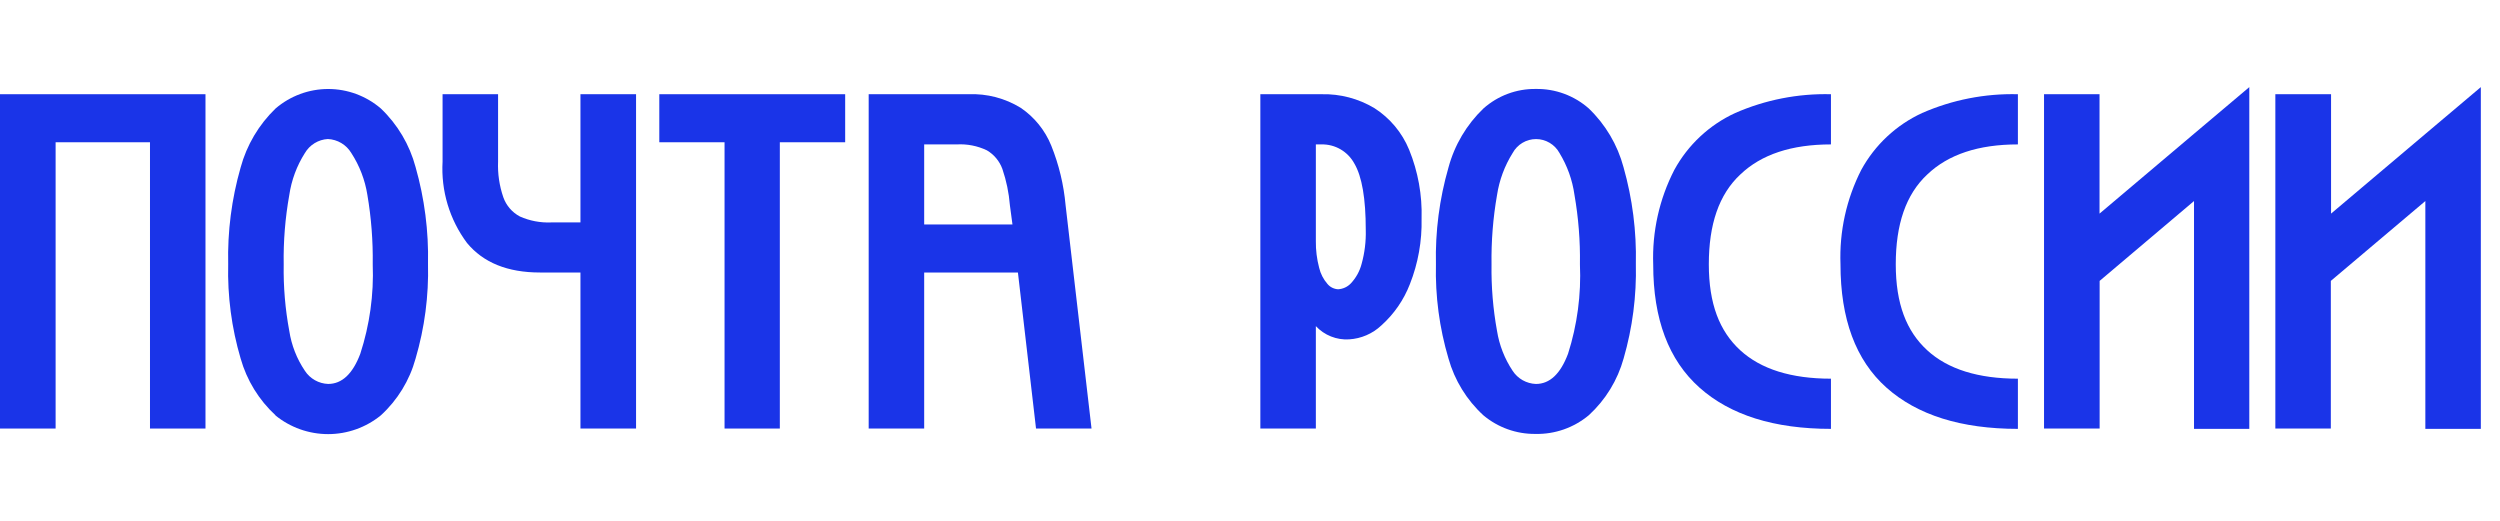 <?xml version="1.0" encoding="UTF-8"?> <svg xmlns="http://www.w3.org/2000/svg" width="144" height="30" viewBox="0 0 144 30" fill="none"><g clip-path="url(#clip0_110_4395)"><path d="M11.836 5.427V24.684H8.639V8.194H3.203V24.684H0V5.427H11.836Z" fill="#1A34E8"></path><path d="M15.872 23.923C14.912 23.039 14.215 21.905 13.86 20.648C13.34 18.887 13.098 17.055 13.144 15.219C13.1 13.337 13.341 11.458 13.86 9.648C14.212 8.354 14.908 7.18 15.872 6.25C16.717 5.525 17.793 5.126 18.905 5.126C20.017 5.126 21.093 5.525 21.938 6.25C22.901 7.169 23.593 8.336 23.937 9.624C24.453 11.434 24.694 13.312 24.653 15.195C24.7 17.041 24.458 18.883 23.937 20.654C23.592 21.911 22.899 23.044 21.938 23.923C21.079 24.623 20.006 25.005 18.899 25.005C17.792 25.005 16.718 24.623 15.859 23.923H15.872ZM16.662 19.057C16.788 19.882 17.095 20.669 17.563 21.36C17.709 21.584 17.908 21.77 18.141 21.901C18.374 22.032 18.635 22.106 18.902 22.115C19.692 22.115 20.315 21.54 20.753 20.376C21.294 18.713 21.537 16.967 21.469 15.219C21.488 13.88 21.385 12.541 21.16 11.221C21.024 10.362 20.708 9.541 20.235 8.813C20.093 8.577 19.896 8.38 19.66 8.24C19.424 8.099 19.157 8.02 18.883 8.008C18.614 8.023 18.353 8.104 18.123 8.245C17.892 8.385 17.7 8.58 17.563 8.813C17.095 9.549 16.788 10.376 16.662 11.239C16.427 12.557 16.319 13.894 16.341 15.232C16.32 16.515 16.427 17.796 16.662 19.057Z" fill="#1A34E8"></path><path d="M33.434 5.427V12.812H31.744C31.127 12.838 30.512 12.721 29.948 12.471C29.501 12.236 29.16 11.84 28.991 11.363C28.764 10.703 28.661 10.006 28.689 9.308V5.427H25.492V9.308C25.396 10.988 25.894 12.647 26.899 13.994C27.837 15.129 29.238 15.696 31.102 15.696H33.434V24.684H36.637V5.427H33.434Z" fill="#1A34E8"></path><path d="M48.682 8.194H44.918V24.684H41.734V8.194H37.976V5.427H48.682V8.194Z" fill="#1A34E8"></path><path d="M53.233 5.427H55.794C56.846 5.385 57.888 5.657 58.787 6.207C59.578 6.741 60.192 7.499 60.552 8.386C60.994 9.484 61.273 10.642 61.378 11.821L62.872 24.684H59.675L58.632 15.696H53.233V24.684H50.036V5.427H53.233ZM53.233 12.929H58.318L58.17 11.821C58.113 11.11 57.968 10.41 57.738 9.735C57.574 9.282 57.258 8.901 56.843 8.658C56.304 8.402 55.711 8.285 55.115 8.318H53.233V12.929Z" fill="#1A34E8"></path><path d="M76.125 5.427C77.192 5.401 78.244 5.678 79.162 6.226C80.061 6.8 80.761 7.638 81.167 8.627C81.679 9.885 81.924 11.237 81.883 12.595C81.912 13.884 81.684 15.166 81.21 16.365C80.857 17.279 80.292 18.096 79.562 18.748C79.057 19.223 78.402 19.505 77.711 19.547C77.356 19.57 76.998 19.513 76.667 19.381C76.335 19.25 76.036 19.046 75.793 18.785V24.684H72.596V5.427H76.125ZM75.983 15.424C76.064 15.768 76.227 16.086 76.459 16.352C76.535 16.444 76.628 16.519 76.735 16.572C76.841 16.625 76.957 16.656 77.076 16.662C77.355 16.646 77.617 16.525 77.81 16.322C78.105 16.007 78.317 15.624 78.427 15.207C78.605 14.567 78.686 13.903 78.668 13.239C78.668 11.44 78.45 10.169 78.014 9.426C77.829 9.083 77.554 8.799 77.219 8.603C76.884 8.407 76.501 8.309 76.113 8.318H75.793V13.889C75.786 14.407 75.851 14.923 75.983 15.424Z" fill="#1A34E8"></path><path d="M85.444 23.923C84.482 23.041 83.785 21.907 83.432 20.648C82.91 18.888 82.666 17.056 82.71 15.22C82.667 13.337 82.91 11.458 83.432 9.649C83.781 8.353 84.477 7.178 85.444 6.25C86.276 5.509 87.355 5.107 88.467 5.124C89.585 5.105 90.669 5.505 91.51 6.244C92.476 7.169 93.17 8.342 93.516 9.636C94.029 11.447 94.268 13.325 94.225 15.207C94.269 17.044 94.032 18.877 93.522 20.642C93.174 21.898 92.481 23.031 91.522 23.911C90.658 24.635 89.562 25.02 88.437 24.994C87.344 25.005 86.283 24.625 85.444 23.923ZM86.228 19.058C86.359 19.881 86.667 20.667 87.129 21.36C87.275 21.584 87.474 21.769 87.706 21.901C87.94 22.032 88.201 22.106 88.467 22.116C89.264 22.116 89.881 21.54 90.319 20.376C90.85 18.712 91.082 16.966 91.004 15.22C91.025 13.88 90.919 12.541 90.689 11.221C90.569 10.367 90.275 9.548 89.826 8.813C89.693 8.57 89.498 8.368 89.26 8.227C89.023 8.085 88.753 8.011 88.477 8.011C88.201 8.011 87.93 8.085 87.693 8.227C87.456 8.368 87.261 8.57 87.129 8.813C86.666 9.551 86.359 10.377 86.228 11.24C85.998 12.558 85.893 13.894 85.912 15.232C85.893 16.515 85.999 17.796 86.228 19.058Z" fill="#1A34E8"></path><path d="M96.441 9.785C97.228 8.344 98.457 7.196 99.946 6.51C101.684 5.749 103.567 5.379 105.463 5.427V8.318C103.191 8.318 101.451 8.895 100.242 10.051C99.008 11.202 98.428 12.929 98.428 15.22C98.428 17.51 99.045 19.076 100.235 20.172C101.427 21.267 103.179 21.812 105.463 21.812V24.703C102.198 24.703 99.668 23.91 97.891 22.326C96.114 20.741 95.225 18.383 95.225 15.238C95.157 13.346 95.576 11.468 96.441 9.785Z" fill="#1A34E8"></path><path d="M107.209 9.785C107.996 8.344 109.225 7.196 110.714 6.51C112.452 5.749 114.335 5.379 116.231 5.427V8.318C113.96 8.318 112.22 8.895 111.01 10.051C109.776 11.202 109.196 12.929 109.196 15.22C109.196 17.51 109.813 19.076 111.004 20.172C112.195 21.267 113.948 21.812 116.231 21.812V24.703C112.967 24.703 110.436 23.91 108.659 22.326C106.882 20.741 106.012 18.364 106.012 15.22C105.942 13.335 106.353 11.464 107.209 9.785Z" fill="#1A34E8"></path><path d="M120.933 5.427V12.304L126.375 7.705L129.56 5.018V24.703H126.375V11.58L120.939 16.179V24.684H117.736V5.427H120.933Z" fill="#1A34E8"></path><path d="M134.269 5.427V12.304L139.712 7.705L142.896 5.018V24.703H139.7V11.58L134.256 16.179V24.684H131.06V5.427H134.269Z" fill="#1A34E8"></path></g><defs><clipPath id="clip0_110_4395"><rect width="144" height="20" fill="white" transform="translate(0 5)"></rect></clipPath></defs></svg> 